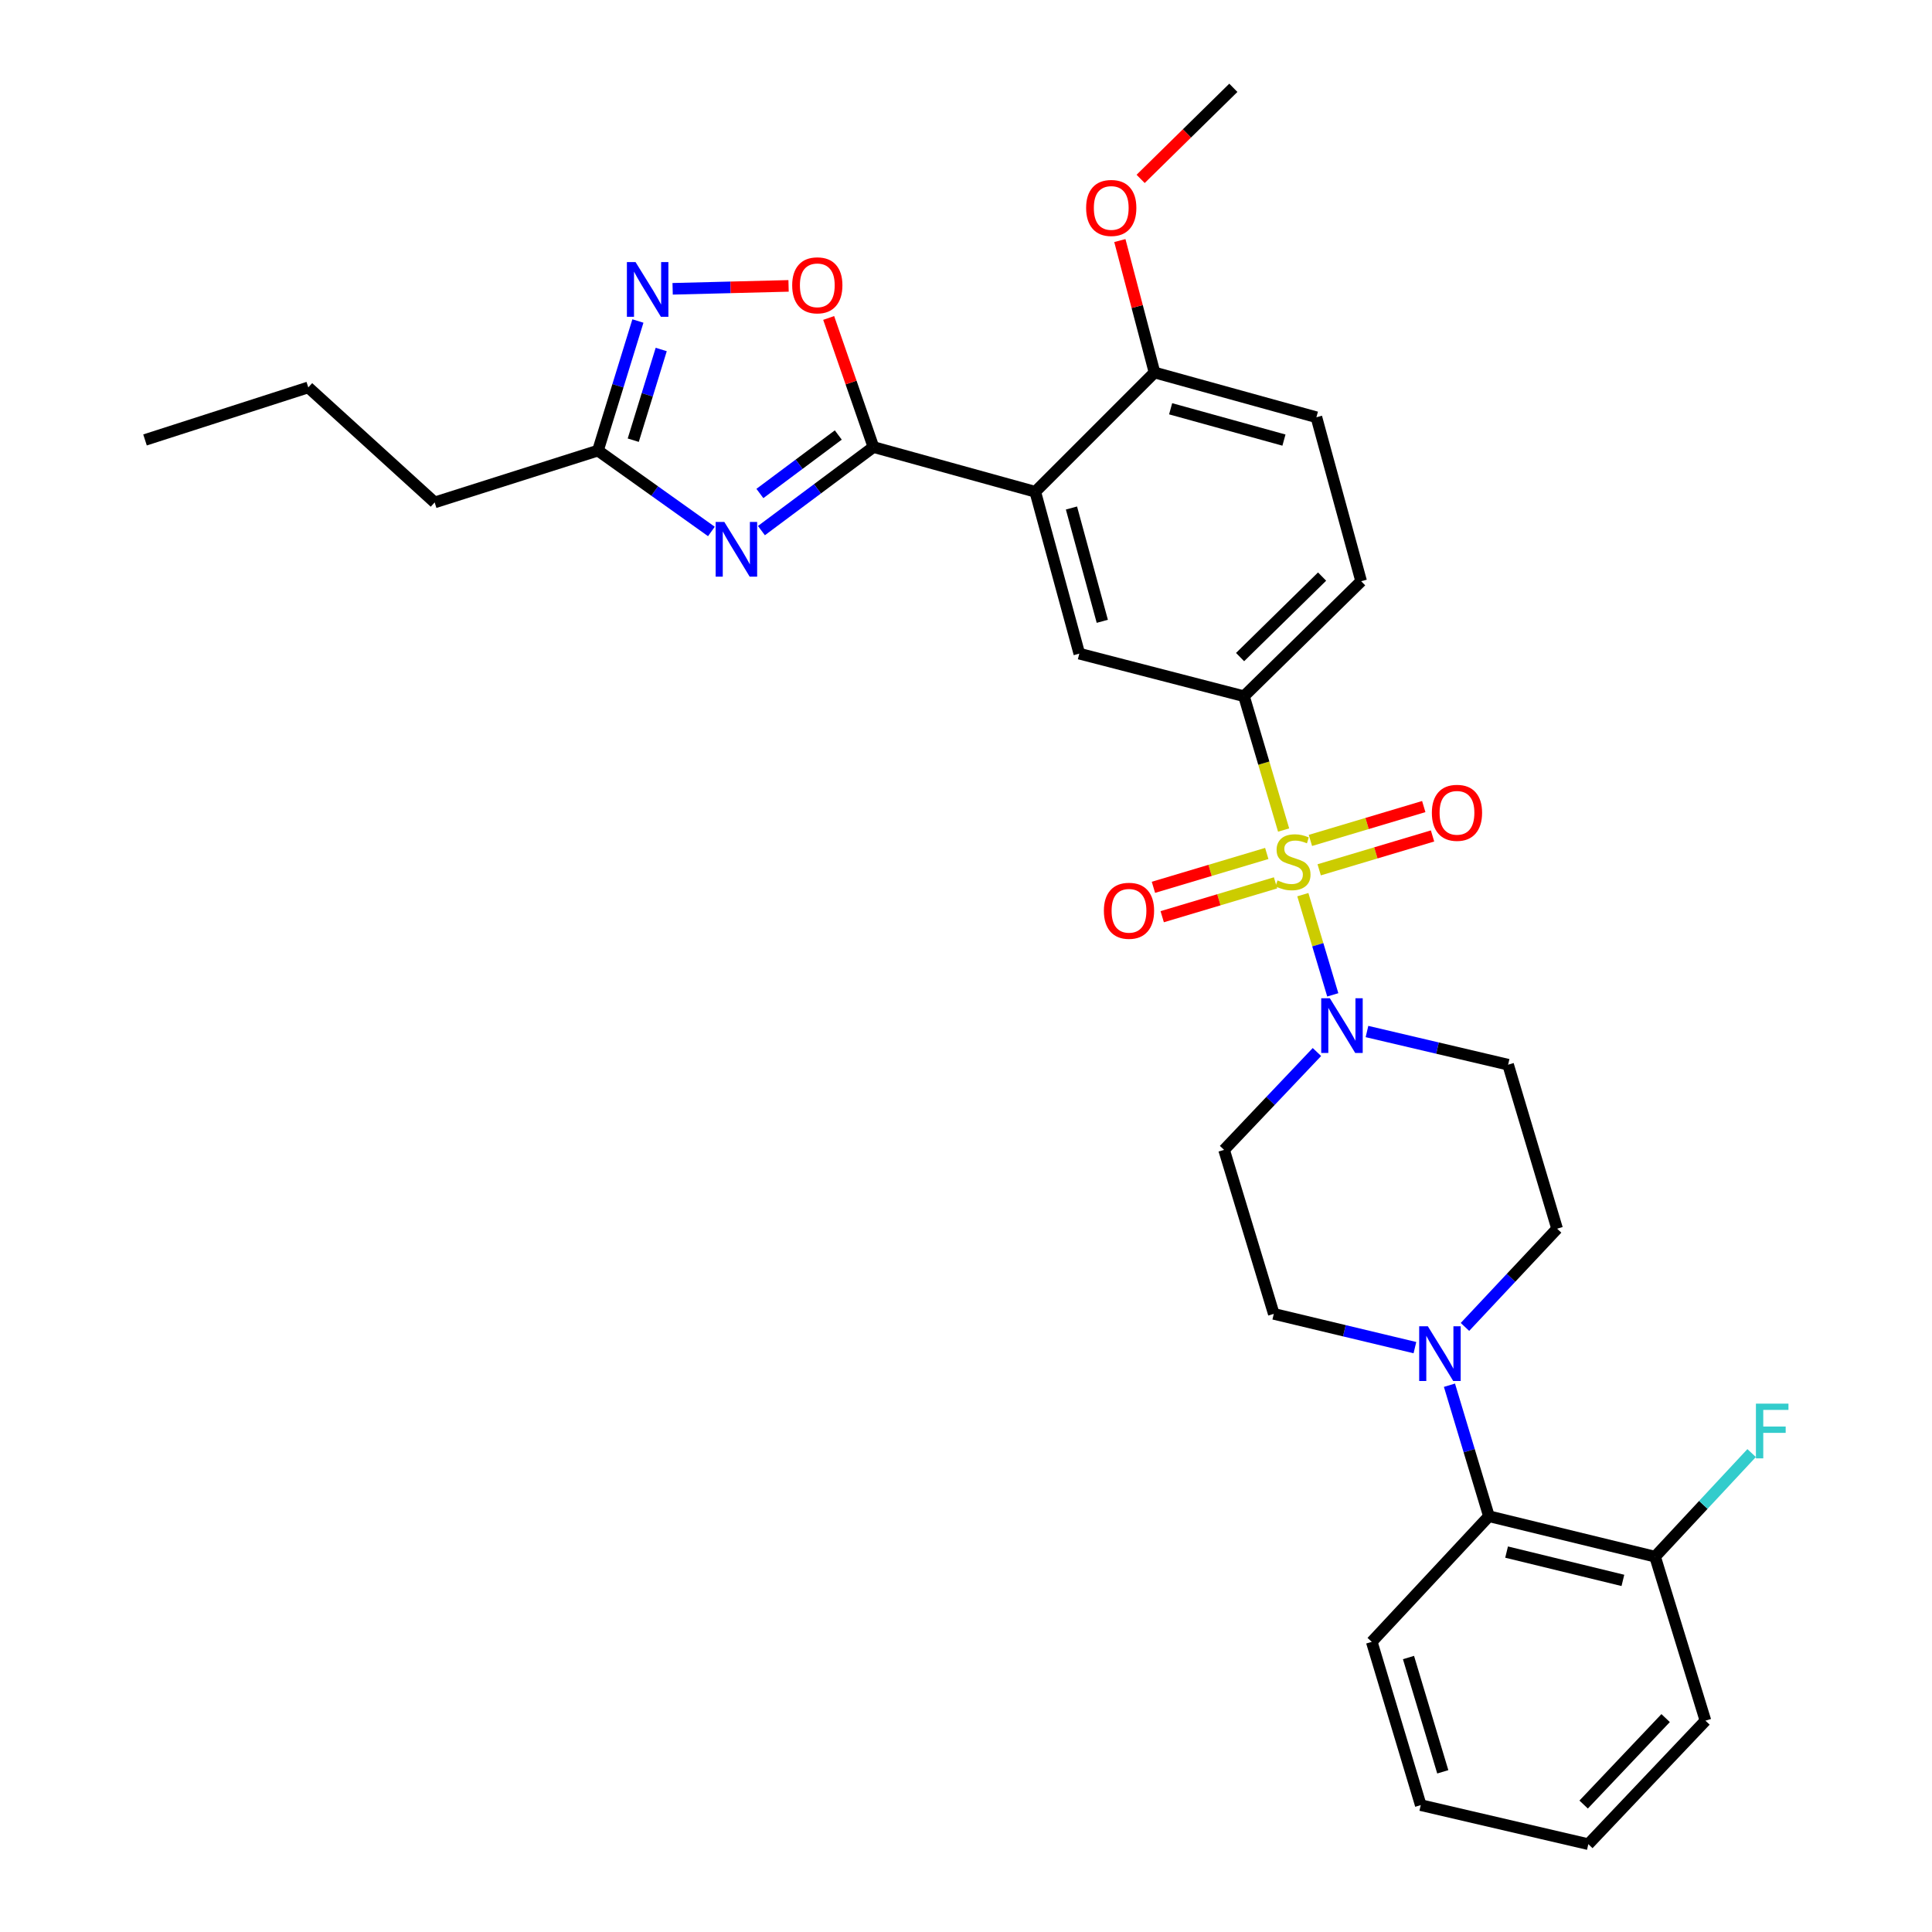 <?xml version='1.0' encoding='iso-8859-1'?>
<svg version='1.1' baseProfile='full'
              xmlns='http://www.w3.org/2000/svg'
                      xmlns:rdkit='http://www.rdkit.org/xml'
                      xmlns:xlink='http://www.w3.org/1999/xlink'
                  xml:space='preserve'
width='1000px' height='1000px' viewBox='0 0 1000 1000'>
<!-- END OF HEADER -->
<rect style='opacity:1.0;fill:#FFFFFF;stroke:none' width='1000' height='1000' x='0' y='0'> </rect>
<path class='bond-3' d='M 674.348,463.077 L 682.094,489.008' style='fill:none;fill-rule:evenodd;stroke:#CCCC00;stroke-width:6px;stroke-linecap:butt;stroke-linejoin:miter;stroke-opacity:1' />
<path class='bond-3' d='M 682.094,489.008 L 689.84,514.939' style='fill:none;fill-rule:evenodd;stroke:#0000FF;stroke-width:6px;stroke-linecap:butt;stroke-linejoin:miter;stroke-opacity:1' />
<path class='bond-4' d='M 664.399,429.63 L 654.143,394.997' style='fill:none;fill-rule:evenodd;stroke:#CCCC00;stroke-width:6px;stroke-linecap:butt;stroke-linejoin:miter;stroke-opacity:1' />
<path class='bond-4' d='M 654.143,394.997 L 643.887,360.364' style='fill:none;fill-rule:evenodd;stroke:#000000;stroke-width:6px;stroke-linecap:butt;stroke-linejoin:miter;stroke-opacity:1' />
<path class='bond-11' d='M 682.809,450.213 L 712.144,441.451' style='fill:none;fill-rule:evenodd;stroke:#CCCC00;stroke-width:6px;stroke-linecap:butt;stroke-linejoin:miter;stroke-opacity:1' />
<path class='bond-11' d='M 712.144,441.451 L 741.479,432.688' style='fill:none;fill-rule:evenodd;stroke:#FF0000;stroke-width:6px;stroke-linecap:butt;stroke-linejoin:miter;stroke-opacity:1' />
<path class='bond-11' d='M 678.265,435.003 L 707.601,426.24' style='fill:none;fill-rule:evenodd;stroke:#CCCC00;stroke-width:6px;stroke-linecap:butt;stroke-linejoin:miter;stroke-opacity:1' />
<path class='bond-11' d='M 707.601,426.24 L 736.936,417.478' style='fill:none;fill-rule:evenodd;stroke:#FF0000;stroke-width:6px;stroke-linecap:butt;stroke-linejoin:miter;stroke-opacity:1' />
<path class='bond-12' d='M 655.676,441.751 L 626.345,450.513' style='fill:none;fill-rule:evenodd;stroke:#CCCC00;stroke-width:6px;stroke-linecap:butt;stroke-linejoin:miter;stroke-opacity:1' />
<path class='bond-12' d='M 626.345,450.513 L 597.013,459.275' style='fill:none;fill-rule:evenodd;stroke:#FF0000;stroke-width:6px;stroke-linecap:butt;stroke-linejoin:miter;stroke-opacity:1' />
<path class='bond-12' d='M 660.22,456.961 L 630.888,465.723' style='fill:none;fill-rule:evenodd;stroke:#CCCC00;stroke-width:6px;stroke-linecap:butt;stroke-linejoin:miter;stroke-opacity:1' />
<path class='bond-12' d='M 630.888,465.723 L 601.557,474.486' style='fill:none;fill-rule:evenodd;stroke:#FF0000;stroke-width:6px;stroke-linecap:butt;stroke-linejoin:miter;stroke-opacity:1' />
<path class='bond-0' d='M 452.085,231.391 L 535.851,254.542' style='fill:none;fill-rule:evenodd;stroke:#000000;stroke-width:6px;stroke-linecap:butt;stroke-linejoin:miter;stroke-opacity:1' />
<path class='bond-1' d='M 452.085,231.391 L 423.099,253.017' style='fill:none;fill-rule:evenodd;stroke:#000000;stroke-width:6px;stroke-linecap:butt;stroke-linejoin:miter;stroke-opacity:1' />
<path class='bond-1' d='M 423.099,253.017 L 394.113,274.644' style='fill:none;fill-rule:evenodd;stroke:#0000FF;stroke-width:6px;stroke-linecap:butt;stroke-linejoin:miter;stroke-opacity:1' />
<path class='bond-1' d='M 433.896,225.156 L 413.606,240.294' style='fill:none;fill-rule:evenodd;stroke:#000000;stroke-width:6px;stroke-linecap:butt;stroke-linejoin:miter;stroke-opacity:1' />
<path class='bond-1' d='M 413.606,240.294 L 393.316,255.432' style='fill:none;fill-rule:evenodd;stroke:#0000FF;stroke-width:6px;stroke-linecap:butt;stroke-linejoin:miter;stroke-opacity:1' />
<path class='bond-6' d='M 452.085,231.391 L 440.503,197.984' style='fill:none;fill-rule:evenodd;stroke:#000000;stroke-width:6px;stroke-linecap:butt;stroke-linejoin:miter;stroke-opacity:1' />
<path class='bond-6' d='M 440.503,197.984 L 428.92,164.577' style='fill:none;fill-rule:evenodd;stroke:#FF0000;stroke-width:6px;stroke-linecap:butt;stroke-linejoin:miter;stroke-opacity:1' />
<path class='bond-9' d='M 368.22,275.084 L 338.858,254.155' style='fill:none;fill-rule:evenodd;stroke:#0000FF;stroke-width:6px;stroke-linecap:butt;stroke-linejoin:miter;stroke-opacity:1' />
<path class='bond-9' d='M 338.858,254.155 L 309.495,233.226' style='fill:none;fill-rule:evenodd;stroke:#000000;stroke-width:6px;stroke-linecap:butt;stroke-linejoin:miter;stroke-opacity:1' />
<path class='bond-2' d='M 535.851,254.542 L 558.648,338.325' style='fill:none;fill-rule:evenodd;stroke:#000000;stroke-width:6px;stroke-linecap:butt;stroke-linejoin:miter;stroke-opacity:1' />
<path class='bond-2' d='M 554.588,262.941 L 570.547,321.59' style='fill:none;fill-rule:evenodd;stroke:#000000;stroke-width:6px;stroke-linecap:butt;stroke-linejoin:miter;stroke-opacity:1' />
<path class='bond-32' d='M 535.851,254.542 L 597.577,192.807' style='fill:none;fill-rule:evenodd;stroke:#000000;stroke-width:6px;stroke-linecap:butt;stroke-linejoin:miter;stroke-opacity:1' />
<path class='bond-13' d='M 707.546,533.911 L 744.07,542.496' style='fill:none;fill-rule:evenodd;stroke:#0000FF;stroke-width:6px;stroke-linecap:butt;stroke-linejoin:miter;stroke-opacity:1' />
<path class='bond-13' d='M 744.07,542.496 L 780.594,551.081' style='fill:none;fill-rule:evenodd;stroke:#000000;stroke-width:6px;stroke-linecap:butt;stroke-linejoin:miter;stroke-opacity:1' />
<path class='bond-14' d='M 681.642,544.522 L 657.614,569.845' style='fill:none;fill-rule:evenodd;stroke:#0000FF;stroke-width:6px;stroke-linecap:butt;stroke-linejoin:miter;stroke-opacity:1' />
<path class='bond-14' d='M 657.614,569.845 L 633.586,595.169' style='fill:none;fill-rule:evenodd;stroke:#000000;stroke-width:6px;stroke-linecap:butt;stroke-linejoin:miter;stroke-opacity:1' />
<path class='bond-7' d='M 643.887,360.364 L 558.648,338.325' style='fill:none;fill-rule:evenodd;stroke:#000000;stroke-width:6px;stroke-linecap:butt;stroke-linejoin:miter;stroke-opacity:1' />
<path class='bond-18' d='M 643.887,360.364 L 704.528,300.834' style='fill:none;fill-rule:evenodd;stroke:#000000;stroke-width:6px;stroke-linecap:butt;stroke-linejoin:miter;stroke-opacity:1' />
<path class='bond-18' d='M 641.862,340.106 L 684.311,298.435' style='fill:none;fill-rule:evenodd;stroke:#000000;stroke-width:6px;stroke-linecap:butt;stroke-linejoin:miter;stroke-opacity:1' />
<path class='bond-5' d='M 348.157,149.487 L 378.159,148.731' style='fill:none;fill-rule:evenodd;stroke:#0000FF;stroke-width:6px;stroke-linecap:butt;stroke-linejoin:miter;stroke-opacity:1' />
<path class='bond-5' d='M 378.159,148.731 L 408.162,147.974' style='fill:none;fill-rule:evenodd;stroke:#FF0000;stroke-width:6px;stroke-linecap:butt;stroke-linejoin:miter;stroke-opacity:1' />
<path class='bond-33' d='M 330.181,166.155 L 319.838,199.691' style='fill:none;fill-rule:evenodd;stroke:#0000FF;stroke-width:6px;stroke-linecap:butt;stroke-linejoin:miter;stroke-opacity:1' />
<path class='bond-33' d='M 319.838,199.691 L 309.495,233.226' style='fill:none;fill-rule:evenodd;stroke:#000000;stroke-width:6px;stroke-linecap:butt;stroke-linejoin:miter;stroke-opacity:1' />
<path class='bond-33' d='M 342.248,180.894 L 335.008,204.369' style='fill:none;fill-rule:evenodd;stroke:#0000FF;stroke-width:6px;stroke-linecap:butt;stroke-linejoin:miter;stroke-opacity:1' />
<path class='bond-33' d='M 335.008,204.369 L 327.768,227.844' style='fill:none;fill-rule:evenodd;stroke:#000000;stroke-width:6px;stroke-linecap:butt;stroke-linejoin:miter;stroke-opacity:1' />
<path class='bond-8' d='M 732.358,697.531 L 695.835,688.793' style='fill:none;fill-rule:evenodd;stroke:#0000FF;stroke-width:6px;stroke-linecap:butt;stroke-linejoin:miter;stroke-opacity:1' />
<path class='bond-8' d='M 695.835,688.793 L 659.312,680.054' style='fill:none;fill-rule:evenodd;stroke:#000000;stroke-width:6px;stroke-linecap:butt;stroke-linejoin:miter;stroke-opacity:1' />
<path class='bond-10' d='M 750.236,716.987 L 760.45,750.89' style='fill:none;fill-rule:evenodd;stroke:#0000FF;stroke-width:6px;stroke-linecap:butt;stroke-linejoin:miter;stroke-opacity:1' />
<path class='bond-10' d='M 760.45,750.89 L 770.664,784.792' style='fill:none;fill-rule:evenodd;stroke:#000000;stroke-width:6px;stroke-linecap:butt;stroke-linejoin:miter;stroke-opacity:1' />
<path class='bond-31' d='M 758.265,686.814 L 782.107,661.391' style='fill:none;fill-rule:evenodd;stroke:#0000FF;stroke-width:6px;stroke-linecap:butt;stroke-linejoin:miter;stroke-opacity:1' />
<path class='bond-31' d='M 782.107,661.391 L 805.95,635.967' style='fill:none;fill-rule:evenodd;stroke:#000000;stroke-width:6px;stroke-linecap:butt;stroke-linejoin:miter;stroke-opacity:1' />
<path class='bond-23' d='M 309.495,233.226 L 224.98,260.054' style='fill:none;fill-rule:evenodd;stroke:#000000;stroke-width:6px;stroke-linecap:butt;stroke-linejoin:miter;stroke-opacity:1' />
<path class='bond-19' d='M 770.664,784.792 L 856.661,805.729' style='fill:none;fill-rule:evenodd;stroke:#000000;stroke-width:6px;stroke-linecap:butt;stroke-linejoin:miter;stroke-opacity:1' />
<path class='bond-19' d='M 779.808,803.357 L 840.006,818.013' style='fill:none;fill-rule:evenodd;stroke:#000000;stroke-width:6px;stroke-linecap:butt;stroke-linejoin:miter;stroke-opacity:1' />
<path class='bond-24' d='M 770.664,784.792 L 710.023,849.817' style='fill:none;fill-rule:evenodd;stroke:#000000;stroke-width:6px;stroke-linecap:butt;stroke-linejoin:miter;stroke-opacity:1' />
<path class='bond-16' d='M 780.594,551.081 L 805.95,635.967' style='fill:none;fill-rule:evenodd;stroke:#000000;stroke-width:6px;stroke-linecap:butt;stroke-linejoin:miter;stroke-opacity:1' />
<path class='bond-17' d='M 633.586,595.169 L 659.312,680.054' style='fill:none;fill-rule:evenodd;stroke:#000000;stroke-width:6px;stroke-linecap:butt;stroke-linejoin:miter;stroke-opacity:1' />
<path class='bond-15' d='M 597.577,192.807 L 681.369,215.966' style='fill:none;fill-rule:evenodd;stroke:#000000;stroke-width:6px;stroke-linecap:butt;stroke-linejoin:miter;stroke-opacity:1' />
<path class='bond-15' d='M 605.916,211.582 L 664.571,227.794' style='fill:none;fill-rule:evenodd;stroke:#000000;stroke-width:6px;stroke-linecap:butt;stroke-linejoin:miter;stroke-opacity:1' />
<path class='bond-22' d='M 597.577,192.807 L 588.605,158.661' style='fill:none;fill-rule:evenodd;stroke:#000000;stroke-width:6px;stroke-linecap:butt;stroke-linejoin:miter;stroke-opacity:1' />
<path class='bond-22' d='M 588.605,158.661 L 579.633,124.515' style='fill:none;fill-rule:evenodd;stroke:#FF0000;stroke-width:6px;stroke-linecap:butt;stroke-linejoin:miter;stroke-opacity:1' />
<path class='bond-20' d='M 704.528,300.834 L 681.369,215.966' style='fill:none;fill-rule:evenodd;stroke:#000000;stroke-width:6px;stroke-linecap:butt;stroke-linejoin:miter;stroke-opacity:1' />
<path class='bond-21' d='M 856.661,805.729 L 881.651,778.917' style='fill:none;fill-rule:evenodd;stroke:#000000;stroke-width:6px;stroke-linecap:butt;stroke-linejoin:miter;stroke-opacity:1' />
<path class='bond-21' d='M 881.651,778.917 L 906.641,752.105' style='fill:none;fill-rule:evenodd;stroke:#33CCCC;stroke-width:6px;stroke-linecap:butt;stroke-linejoin:miter;stroke-opacity:1' />
<path class='bond-25' d='M 856.661,805.729 L 882.739,890.615' style='fill:none;fill-rule:evenodd;stroke:#000000;stroke-width:6px;stroke-linecap:butt;stroke-linejoin:miter;stroke-opacity:1' />
<path class='bond-26' d='M 590.391,92.601 L 614.383,69.028' style='fill:none;fill-rule:evenodd;stroke:#FF0000;stroke-width:6px;stroke-linecap:butt;stroke-linejoin:miter;stroke-opacity:1' />
<path class='bond-26' d='M 614.383,69.028 L 638.375,45.455' style='fill:none;fill-rule:evenodd;stroke:#000000;stroke-width:6px;stroke-linecap:butt;stroke-linejoin:miter;stroke-opacity:1' />
<path class='bond-27' d='M 224.98,260.054 L 159.567,200.524' style='fill:none;fill-rule:evenodd;stroke:#000000;stroke-width:6px;stroke-linecap:butt;stroke-linejoin:miter;stroke-opacity:1' />
<path class='bond-28' d='M 710.023,849.817 L 735.378,934.332' style='fill:none;fill-rule:evenodd;stroke:#000000;stroke-width:6px;stroke-linecap:butt;stroke-linejoin:miter;stroke-opacity:1' />
<path class='bond-28' d='M 729.031,857.932 L 746.78,917.093' style='fill:none;fill-rule:evenodd;stroke:#000000;stroke-width:6px;stroke-linecap:butt;stroke-linejoin:miter;stroke-opacity:1' />
<path class='bond-34' d='M 882.739,890.615 L 822.116,954.545' style='fill:none;fill-rule:evenodd;stroke:#000000;stroke-width:6px;stroke-linecap:butt;stroke-linejoin:miter;stroke-opacity:1' />
<path class='bond-34' d='M 862.127,889.281 L 819.69,934.033' style='fill:none;fill-rule:evenodd;stroke:#000000;stroke-width:6px;stroke-linecap:butt;stroke-linejoin:miter;stroke-opacity:1' />
<path class='bond-29' d='M 159.567,200.524 L 75.061,227.714' style='fill:none;fill-rule:evenodd;stroke:#000000;stroke-width:6px;stroke-linecap:butt;stroke-linejoin:miter;stroke-opacity:1' />
<path class='bond-30' d='M 735.378,934.332 L 822.116,954.545' style='fill:none;fill-rule:evenodd;stroke:#000000;stroke-width:6px;stroke-linecap:butt;stroke-linejoin:miter;stroke-opacity:1' />
<path  class='atom-0' d='M 661.242 455.702
Q 661.562 455.822, 662.882 456.382
Q 664.202 456.942, 665.642 457.302
Q 667.122 457.622, 668.562 457.622
Q 671.242 457.622, 672.802 456.342
Q 674.362 455.022, 674.362 452.742
Q 674.362 451.182, 673.562 450.222
Q 672.802 449.262, 671.602 448.742
Q 670.402 448.222, 668.402 447.622
Q 665.882 446.862, 664.362 446.142
Q 662.882 445.422, 661.802 443.902
Q 660.762 442.382, 660.762 439.822
Q 660.762 436.262, 663.162 434.062
Q 665.602 431.862, 670.402 431.862
Q 673.682 431.862, 677.402 433.422
L 676.482 436.502
Q 673.082 435.102, 670.522 435.102
Q 667.762 435.102, 666.242 436.262
Q 664.722 437.382, 664.762 439.342
Q 664.762 440.862, 665.522 441.782
Q 666.322 442.702, 667.442 443.222
Q 668.602 443.742, 670.522 444.342
Q 673.082 445.142, 674.602 445.942
Q 676.122 446.742, 677.202 448.382
Q 678.322 449.982, 678.322 452.742
Q 678.322 456.662, 675.682 458.782
Q 673.082 460.862, 668.722 460.862
Q 666.202 460.862, 664.282 460.302
Q 662.402 459.782, 660.162 458.862
L 661.242 455.702
' fill='#CCCC00'/>
<path  class='atom-2' d='M 374.901 270.147
L 384.181 285.147
Q 385.101 286.627, 386.581 289.307
Q 388.061 291.987, 388.141 292.147
L 388.141 270.147
L 391.901 270.147
L 391.901 298.467
L 388.021 298.467
L 378.061 282.067
Q 376.901 280.147, 375.661 277.947
Q 374.461 275.747, 374.101 275.067
L 374.101 298.467
L 370.421 298.467
L 370.421 270.147
L 374.901 270.147
' fill='#0000FF'/>
<path  class='atom-4' d='M 688.338 516.707
L 697.618 531.707
Q 698.538 533.187, 700.018 535.867
Q 701.498 538.547, 701.578 538.707
L 701.578 516.707
L 705.338 516.707
L 705.338 545.027
L 701.458 545.027
L 691.498 528.627
Q 690.338 526.707, 689.098 524.507
Q 687.898 522.307, 687.538 521.627
L 687.538 545.027
L 683.858 545.027
L 683.858 516.707
L 688.338 516.707
' fill='#0000FF'/>
<path  class='atom-6' d='M 328.961 135.653
L 338.241 150.653
Q 339.161 152.133, 340.641 154.813
Q 342.121 157.493, 342.201 157.653
L 342.201 135.653
L 345.961 135.653
L 345.961 163.973
L 342.081 163.973
L 332.121 147.573
Q 330.961 145.653, 329.721 143.453
Q 328.521 141.253, 328.161 140.573
L 328.161 163.973
L 324.481 163.973
L 324.481 135.653
L 328.961 135.653
' fill='#0000FF'/>
<path  class='atom-7' d='M 410.034 147.679
Q 410.034 140.879, 413.394 137.079
Q 416.754 133.279, 423.034 133.279
Q 429.314 133.279, 432.674 137.079
Q 436.034 140.879, 436.034 147.679
Q 436.034 154.559, 432.634 158.479
Q 429.234 162.359, 423.034 162.359
Q 416.794 162.359, 413.394 158.479
Q 410.034 154.599, 410.034 147.679
M 423.034 159.159
Q 427.354 159.159, 429.674 156.279
Q 432.034 153.359, 432.034 147.679
Q 432.034 142.119, 429.674 139.319
Q 427.354 136.479, 423.034 136.479
Q 418.714 136.479, 416.354 139.279
Q 414.034 142.079, 414.034 147.679
Q 414.034 153.399, 416.354 156.279
Q 418.714 159.159, 423.034 159.159
' fill='#FF0000'/>
<path  class='atom-9' d='M 739.048 686.47
L 748.328 701.47
Q 749.248 702.95, 750.728 705.63
Q 752.208 708.31, 752.288 708.47
L 752.288 686.47
L 756.048 686.47
L 756.048 714.79
L 752.168 714.79
L 742.208 698.39
Q 741.048 696.47, 739.808 694.27
Q 738.608 692.07, 738.248 691.39
L 738.248 714.79
L 734.568 714.79
L 734.568 686.47
L 739.048 686.47
' fill='#0000FF'/>
<path  class='atom-12' d='M 741.128 420.707
Q 741.128 413.907, 744.488 410.107
Q 747.848 406.307, 754.128 406.307
Q 760.408 406.307, 763.768 410.107
Q 767.128 413.907, 767.128 420.707
Q 767.128 427.587, 763.728 431.507
Q 760.328 435.387, 754.128 435.387
Q 747.888 435.387, 744.488 431.507
Q 741.128 427.627, 741.128 420.707
M 754.128 432.187
Q 758.448 432.187, 760.768 429.307
Q 763.128 426.387, 763.128 420.707
Q 763.128 415.147, 760.768 412.347
Q 758.448 409.507, 754.128 409.507
Q 749.808 409.507, 747.448 412.307
Q 745.128 415.107, 745.128 420.707
Q 745.128 426.427, 747.448 429.307
Q 749.808 432.187, 754.128 432.187
' fill='#FF0000'/>
<path  class='atom-13' d='M 571.365 471.417
Q 571.365 464.617, 574.725 460.817
Q 578.085 457.017, 584.365 457.017
Q 590.645 457.017, 594.005 460.817
Q 597.365 464.617, 597.365 471.417
Q 597.365 478.297, 593.965 482.217
Q 590.565 486.097, 584.365 486.097
Q 578.125 486.097, 574.725 482.217
Q 571.365 478.337, 571.365 471.417
M 584.365 482.897
Q 588.685 482.897, 591.005 480.017
Q 593.365 477.097, 593.365 471.417
Q 593.365 465.857, 591.005 463.057
Q 588.685 460.217, 584.365 460.217
Q 580.045 460.217, 577.685 463.017
Q 575.365 465.817, 575.365 471.417
Q 575.365 477.137, 577.685 480.017
Q 580.045 482.897, 584.365 482.897
' fill='#FF0000'/>
<path  class='atom-22' d='M 908.864 726.527
L 925.704 726.527
L 925.704 729.767
L 912.664 729.767
L 912.664 738.367
L 924.264 738.367
L 924.264 741.647
L 912.664 741.647
L 912.664 754.847
L 908.864 754.847
L 908.864 726.527
' fill='#33CCCC'/>
<path  class='atom-23' d='M 562.176 107.631
Q 562.176 100.831, 565.536 97.031
Q 568.896 93.231, 575.176 93.231
Q 581.456 93.231, 584.816 97.031
Q 588.176 100.831, 588.176 107.631
Q 588.176 114.511, 584.776 118.431
Q 581.376 122.311, 575.176 122.311
Q 568.936 122.311, 565.536 118.431
Q 562.176 114.551, 562.176 107.631
M 575.176 119.111
Q 579.496 119.111, 581.816 116.231
Q 584.176 113.311, 584.176 107.631
Q 584.176 102.071, 581.816 99.271
Q 579.496 96.431, 575.176 96.431
Q 570.856 96.431, 568.496 99.231
Q 566.176 102.031, 566.176 107.631
Q 566.176 113.351, 568.496 116.231
Q 570.856 119.111, 575.176 119.111
' fill='#FF0000'/>
</svg>
